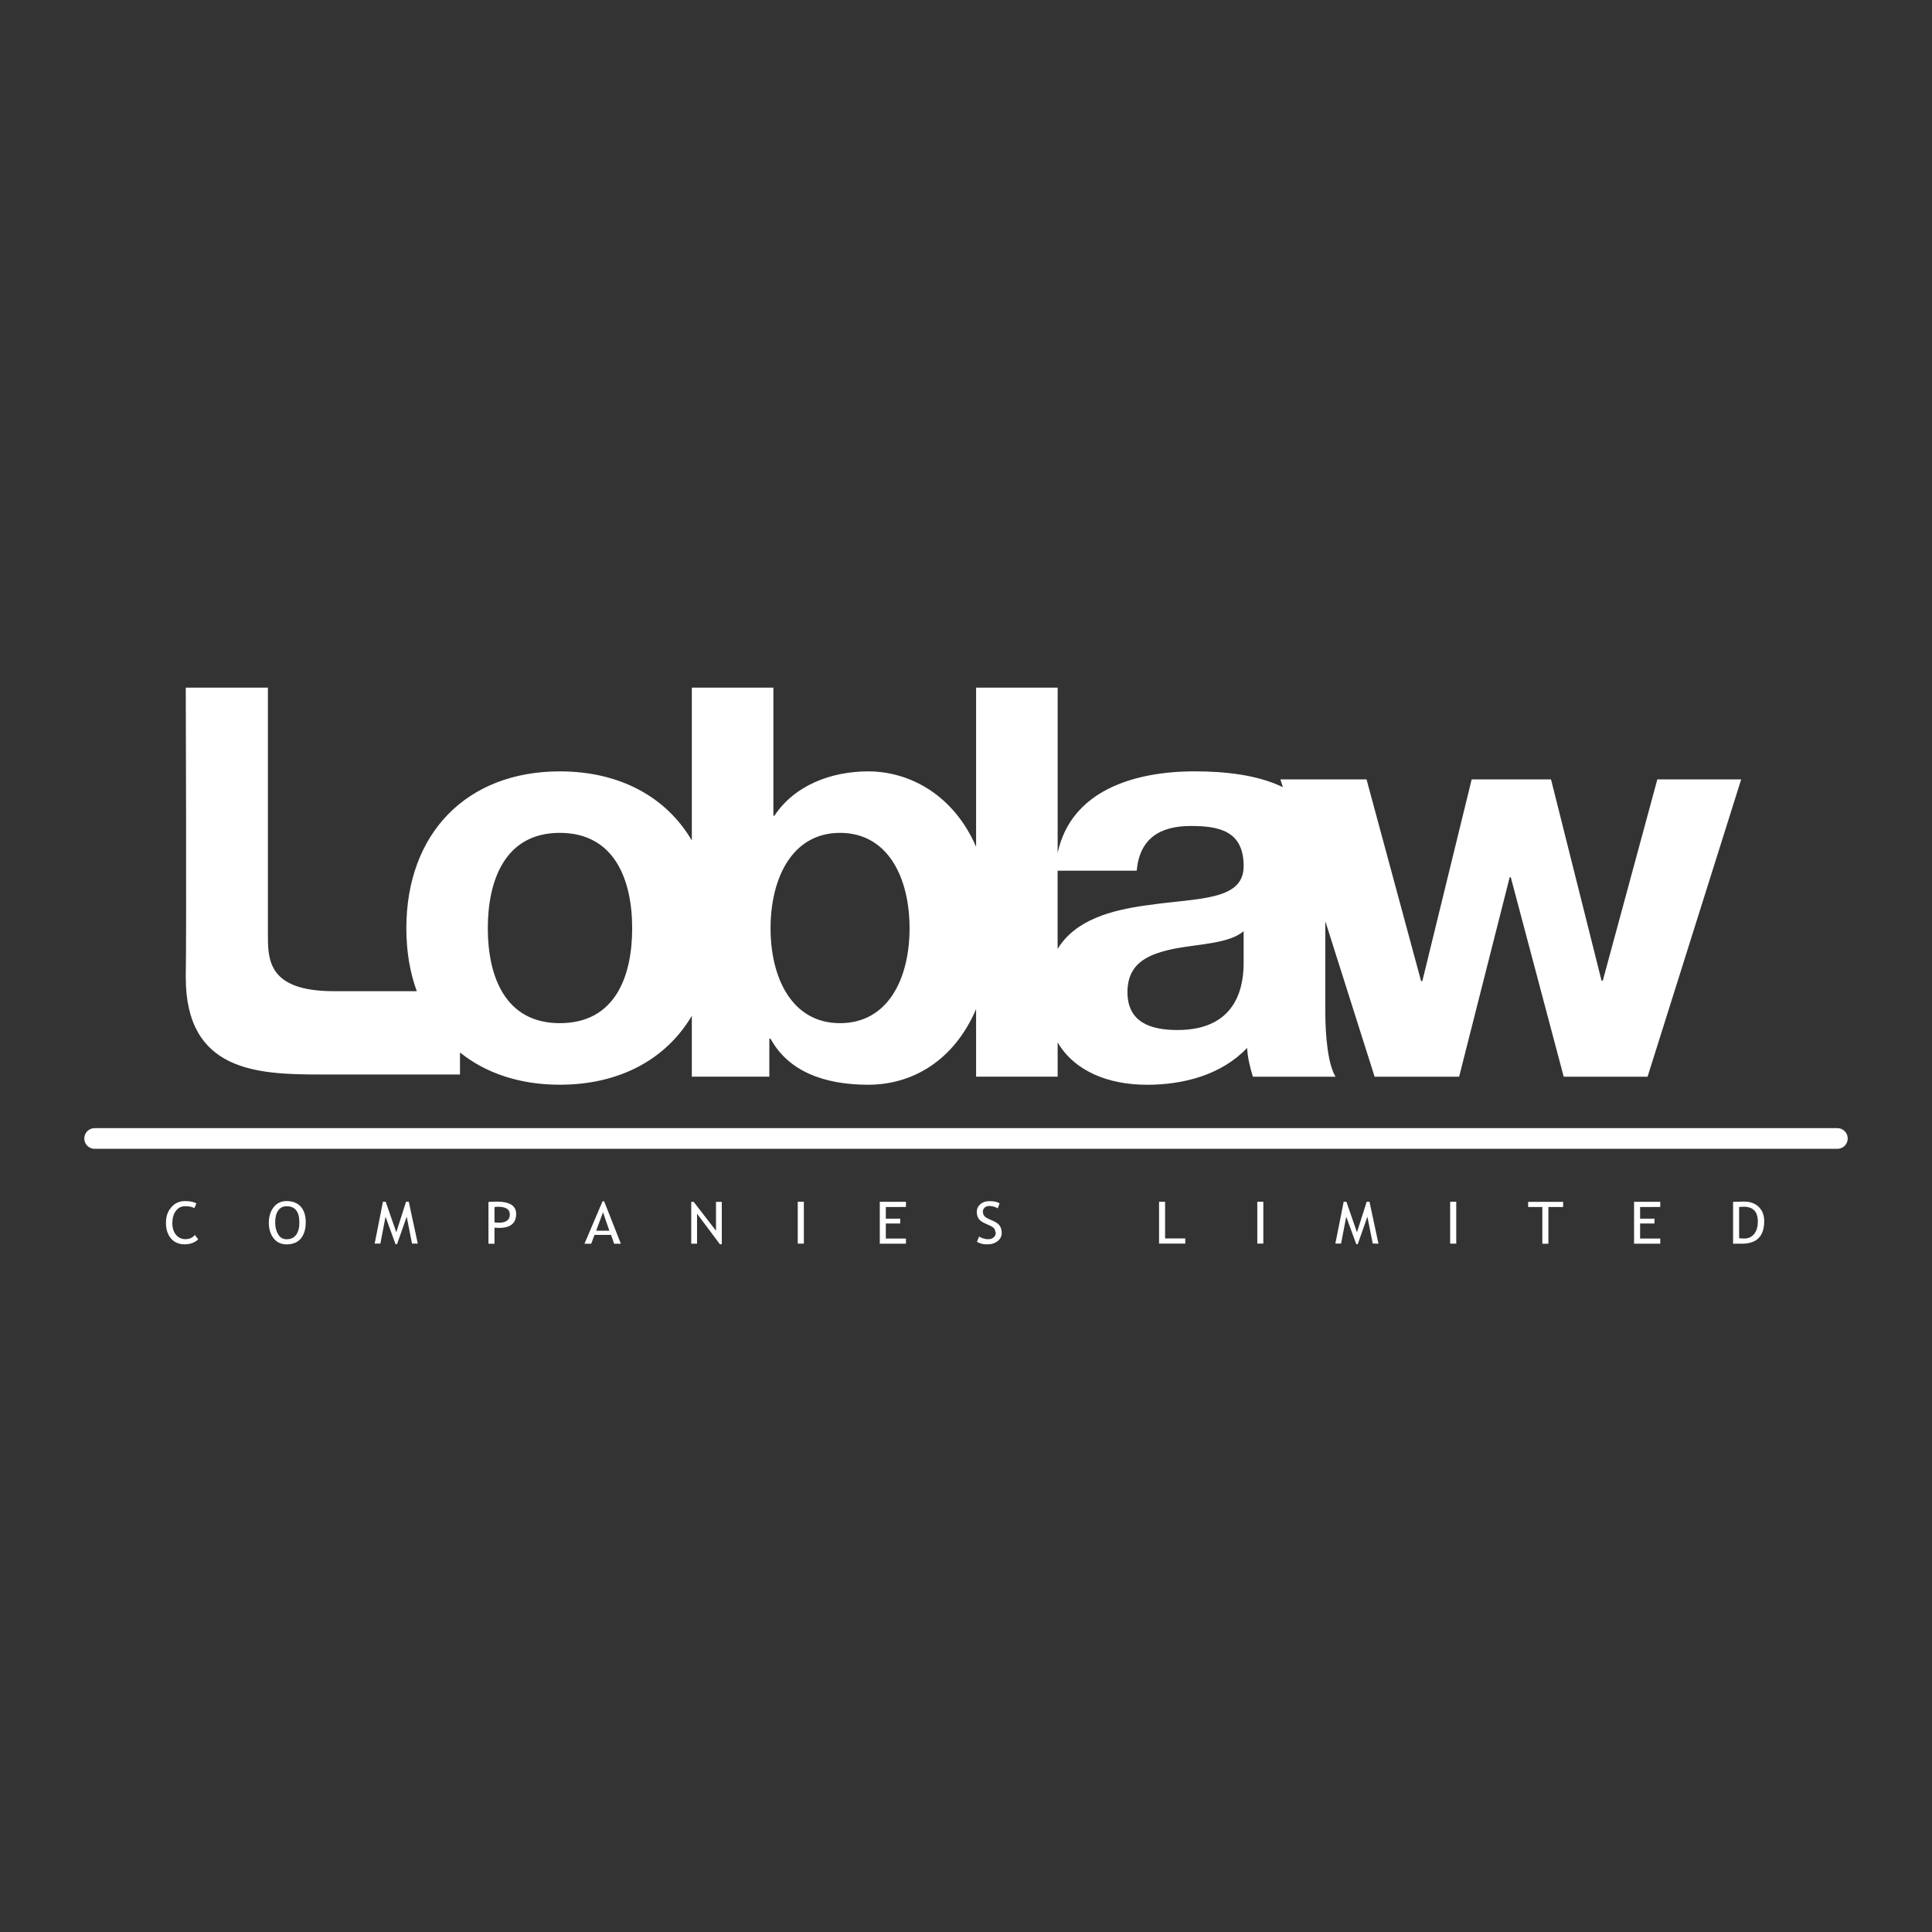 <svg xmlns="http://www.w3.org/2000/svg" id="Layer_1" viewBox="0 0 800 800"><rect x="0" y="0" width="800" height="800" fill="#333333" stroke="none"/><defs><style>.cls-1{fill:#fff;}.cls-2{fill:none;stroke:#fff;stroke-linecap:round;stroke-linejoin:round;stroke-width:8.55px;}</style></defs><path class="cls-1" d="m81.32,498.29l-.84,2c-.79-.55-2.06-.82-3.77-.82s-2.92.66-3.9,1.95c-.97,1.32-1.45,3-1.45,5.08,0,1.95.5,3.53,1.5,4.77,1,1.21,2.29,1.84,3.87,1.84,1.71,0,3.03-.58,3.95-1.74l1.4,1.82c-1.48,1.37-3.32,2.06-5.64,2.06s-4.29-.82-5.66-2.45c-1.37-1.63-2.06-3.79-2.06-6.45s.71-4.74,2.21-6.43c1.45-1.74,3.37-2.58,5.69-2.58,2,0,3.56.32,4.69.95m32.64,7.88c0,2,.42,3.64,1.24,4.98.82,1.34,2,2,3.5,2,1.71,0,3.03-.61,3.93-1.84.9-1.21,1.34-2.92,1.34-5.14,0-4.45-1.77-6.69-5.27-6.69-1.55,0-2.74.61-3.53,1.82-.82,1.18-1.21,2.82-1.21,4.87m-2.63,0c0-2.48.66-4.58,2-6.3,1.32-1.69,3.11-2.53,5.37-2.53,2.56,0,4.51.79,5.88,2.34,1.37,1.55,2.03,3.71,2.03,6.48s-.69,5.08-2.03,6.69c-1.37,1.61-3.32,2.42-5.88,2.42-2.29,0-4.11-.84-5.43-2.56-1.32-1.71-1.95-3.87-1.95-6.56m59.29,8.79l-2.19-11.14-4,11.38h-.63l-4.14-11.38-2.13,11.14h-2.37l3.43-17.33h1.13l4.4,12.65,4.03-12.65h1.13l3.74,17.34m31.76-15.16v6.4c1.08.08,1.63.11,1.69.11,3.13,0,4.66-1.13,4.66-3.45,0-2.11-1.63-3.16-4.98-3.16l-1.37.11m0,8.54v6.67h-2.5v-17.33c1.9-.08,3.06-.11,3.43-.11,5.35,0,8.04,1.69,8.04,5.06,0,3.9-2.37,5.82-7.09,5.82-.29,0-.9-.03-1.87-.11m44.94-6.38l-2.85,7.64h5.45l-2.61-7.64Zm4.58,13.04l-1.26-3.66h-6.85l-1.37,3.66h-2.79l7.48-17.57h.66l6.93,17.57m41.02.23l-9.48-12.67v12.43h-2.4v-17.33h1l9.25,11.96v-11.96h2.4v17.57m31.45-.27h2.53v-17.33h-2.53v17.33Zm36.47-15.16v4.82h5.95v2h-5.95v6.24h8.33v2.13h-10.83v-17.34h10.83v2.13m29.39,14.41l.9-2.16c.47.32,1.05.58,1.77.79.71.21,1.32.32,1.87.32.97,0,1.77-.24,2.37-.76.58-.5.9-1.13.9-1.92l-.53-1.61c-.32-.53-1.16-1.05-2.48-1.63l-1.48-.66c-1.26-.55-2.13-1.21-2.63-1.98-.5-.74-.74-1.66-.74-2.71,0-1.32.47-2.37,1.45-3.24.97-.84,2.21-1.26,3.74-1.26,2.03,0,3.45.32,4.24.92l-.74,2.05c-.34-.21-.84-.42-1.53-.66-.69-.21-1.32-.32-1.92-.32-.84,0-1.5.24-2,.69-.5.47-.74,1.05-.74,1.76l.26,1.21.74.92c.32.24.95.58,1.92,1.03l1.5.66c1.24.55,2.13,1.24,2.63,2,.53.79.76,1.77.76,2.98,0,1.29-.55,2.4-1.66,3.29-1.11.92-2.58,1.37-4.45,1.37-1.63,0-3-.37-4.16-1.08m75.43.76v-17.33h2.5v15.2h8.35v2.13m29.83,0h2.5v-17.33h-2.5v17.33Zm47.8,0l-2.21-11.14-4,11.38h-.61l-4.16-11.38-2.13,11.14h-2.37l3.45-17.33h1.13l4.37,12.65,4.03-12.65h1.16l3.71,17.34m29.68,0h2.53v-17.33h-2.53v17.33Zm40.68-15.16v15.2h-2.5v-15.2h-5.88v-2.13h14.49v2.13m31.87,0v4.82h5.95v2h-5.95v6.24h8.35v2.13h-10.85v-17.34h10.85v2.13m32.65,0v12.94c.55.08,1.26.13,2.08.13,1.77,0,3.13-.63,4.14-1.87,1-1.24,1.53-2.98,1.53-5.16,0-4.11-1.95-6.14-5.88-6.14-.24,0-.87.03-1.87.11m1.19,15.2h-3.69v-17.33c2.34-.08,3.87-.11,4.53-.11,2.58,0,4.58.74,6.09,2.19,1.5,1.48,2.27,3.45,2.27,5.9,0,6.22-3.06,9.35-9.19,9.35"></path><path class="cls-2" d="m39.18,471.42h721.64"></path><path class="cls-1" d="m474.97,374.84c-14.81,2.03-29.64,5.98-37.04,18.1v-32.4h32.75c1.21-13.3,9.54-18.52,22.42-18.52,11.86,0,21.87,2.11,21.87,16.65s-19.28,13.09-39.99,16.18m39.99,23.37c0,7.35-.92,28.29-27.4,28.29-10.93,0-20.71-3.06-20.71-15.7s9.56-15.99,20.02-18.1c10.46-1.9,22.34-2.13,28.08-7.14v12.65Zm-167.13,25.45c-20,0-28.77-18.84-28.77-39.31s8.77-39.49,28.77-39.49,28.79,18.81,28.79,39.49-8.8,39.31-28.79,39.31m-116.05,0c-22.87,0-29.8-19.78-29.8-39.31s6.93-39.49,29.8-39.49,29.98,19.76,29.98,39.49-6.9,39.31-29.98,39.31m489.2-100.95h-34.72l-22.58,83.33h-.53l-20.92-83.33h-32.85l-20.44,83.56h-.5l-22.6-83.56h-35.67l1.03,3.24c-10.49-5.14-24.11-6.56-36.49-6.56-25.26,0-51.19,8.01-56.77,33.75v-68.42h-33.77v65.92c-9.27-21.44-27.45-31.24-44.68-31.24-15.23,0-30.48,5.72-38.81,18.34h-.45v-53.01h-33.77v63.28c-10.59-18.02-29.8-28.61-54.67-28.61-38.57,0-63.54,25.69-63.54,64.97,0,9.56,1.48,18.31,4.32,26.05h-34.33c-27.74,0-27.32-13.46-27.32-24.16v-101.53h-34.01s.34,100.35,0,119.95c0,39.04,29.64,40.23,55.62,40.23h57.93v-9.12c10.62,8.56,24.74,13.36,41.33,13.36,24.87,0,44.08-10.62,54.67-28.53v25.19h32.09v-15.7h.53c7.35,13.54,22.29,19.05,40.41,19.05s35.41-9.77,44.68-31.32v27.98h33.77v-14.17c7.01,11.86,20.89,17.52,37.04,17.52,15.02,0,30.72-4.03,41.41-15.25.24,4.06,1.21,8.11,2.4,11.91h34.22c-3.06-5.01-4.24-16.18-4.24-27.4v-37.01l20.42,64.41h34.99l20.94-82.59h.45l21.92,82.59h34.72"></path></svg>